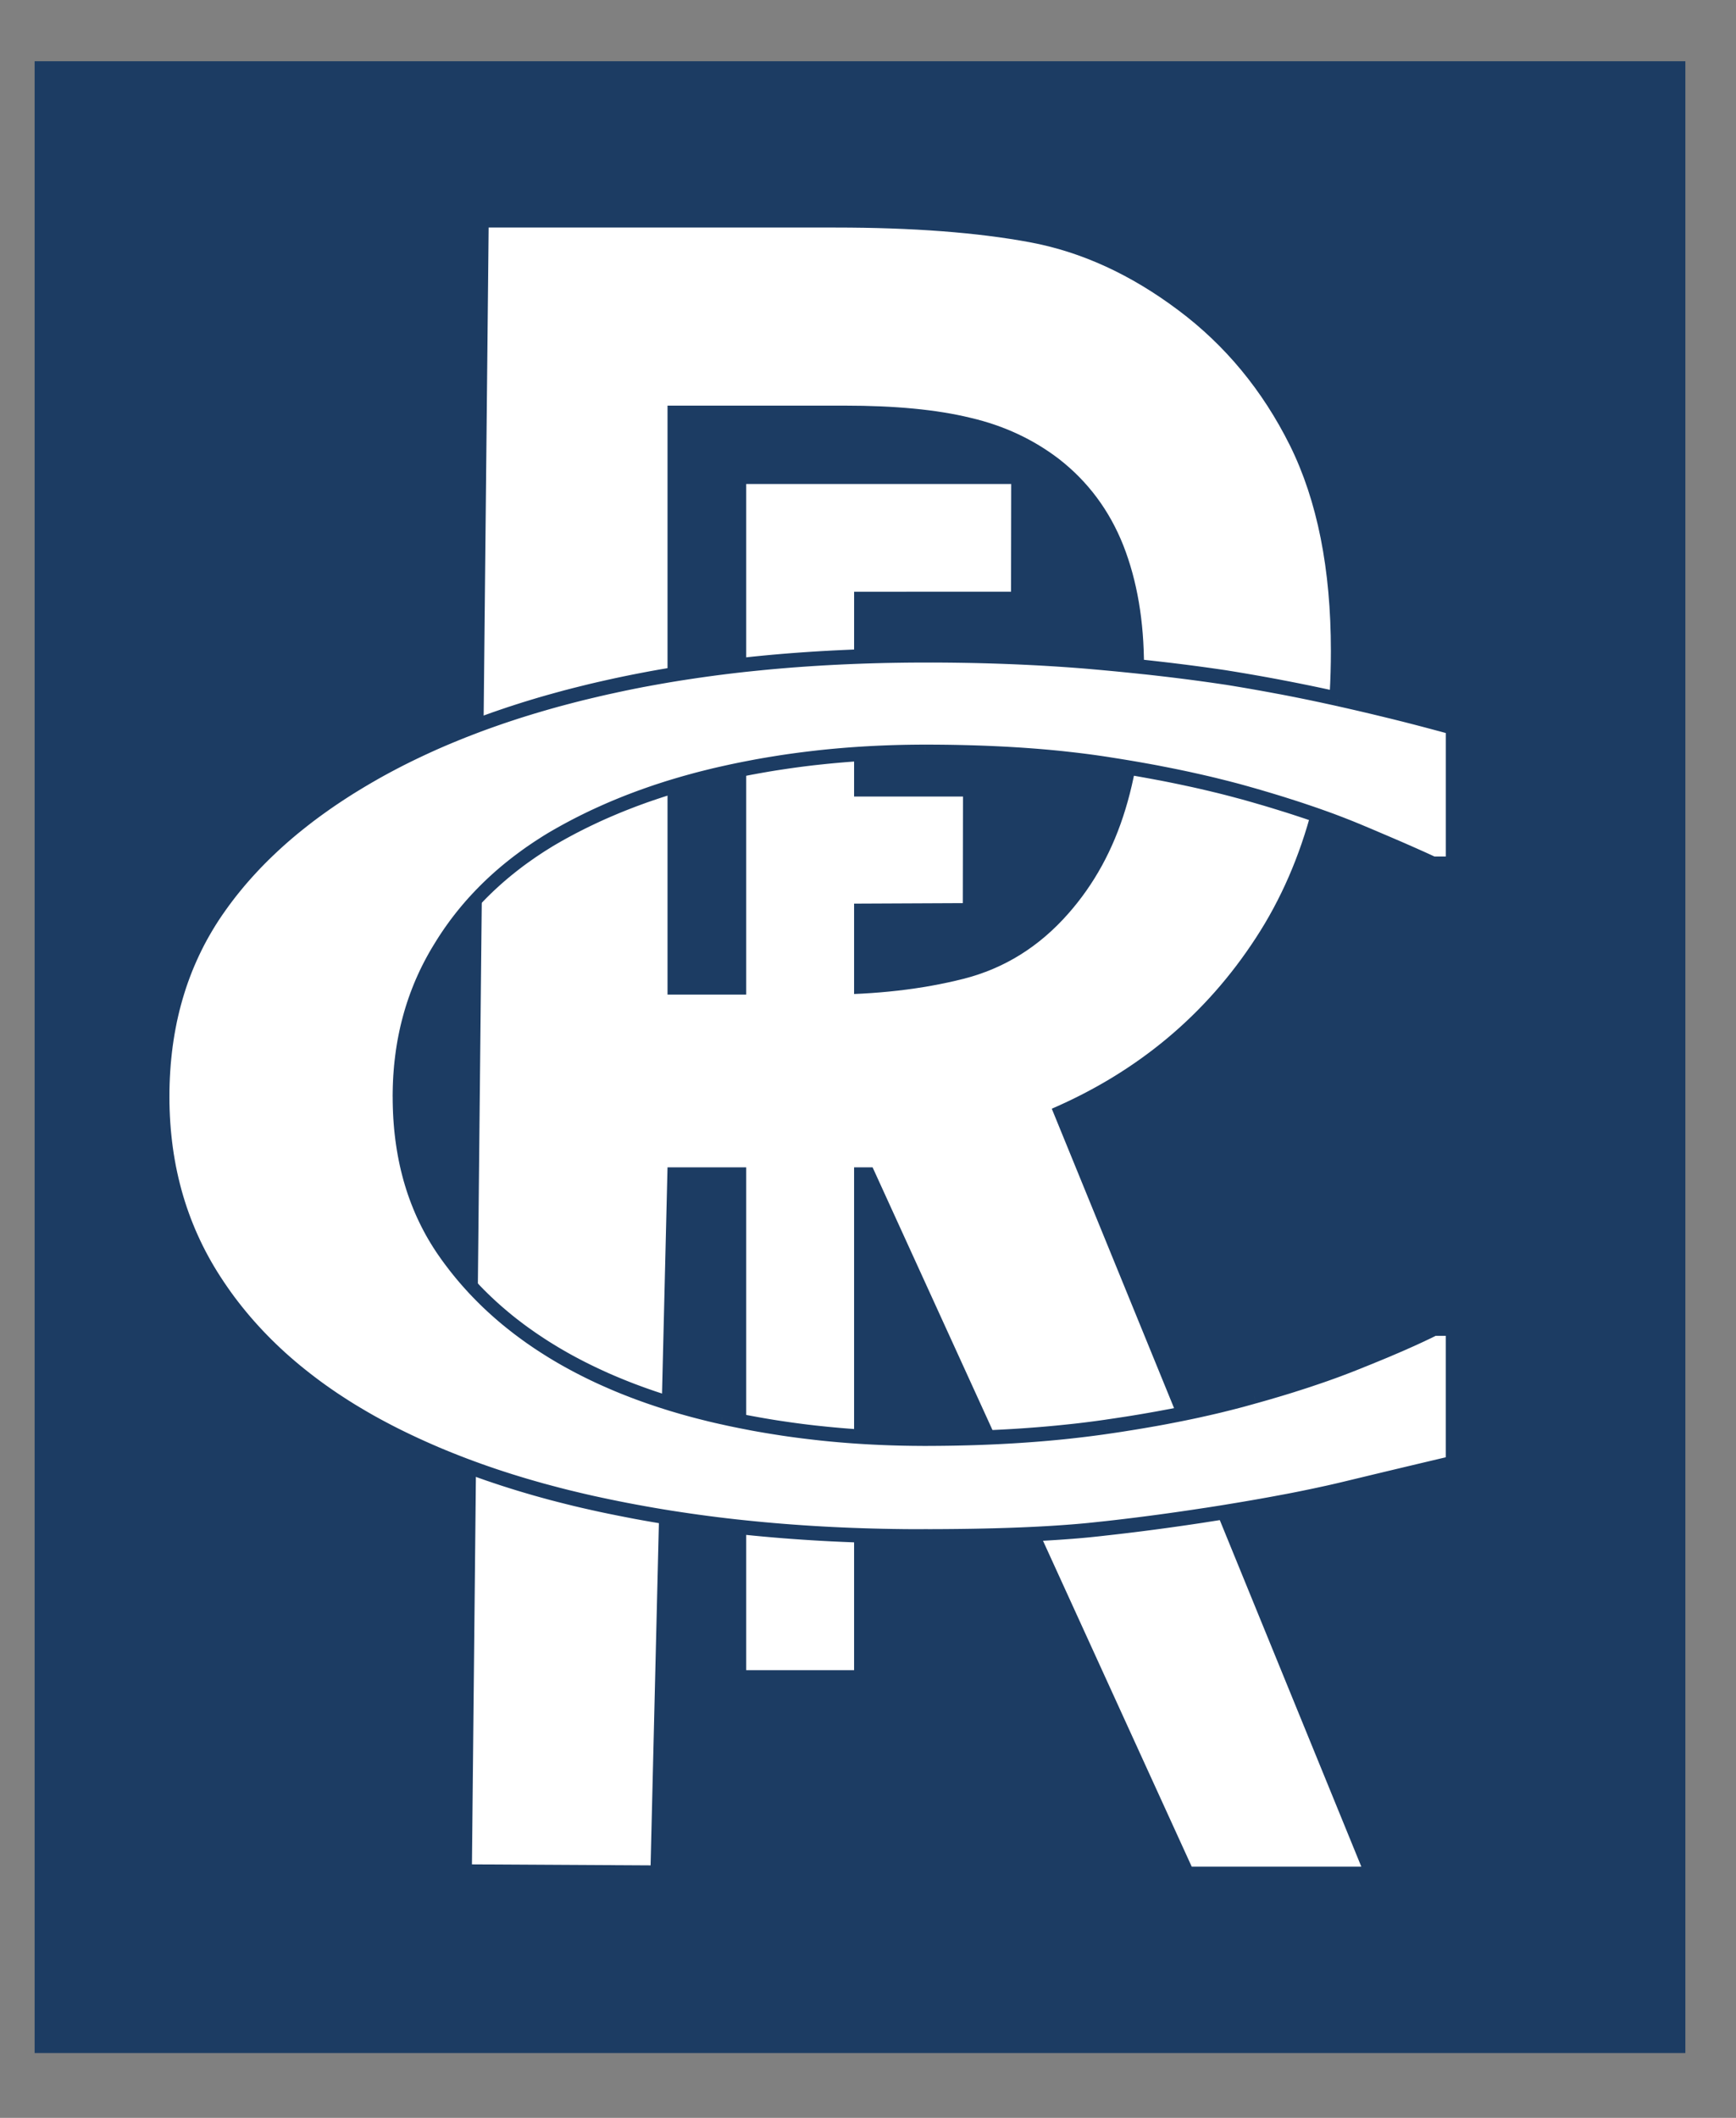 <?xml version="1.0" encoding="UTF-8"?>
<!DOCTYPE svg PUBLIC "-//W3C//DTD SVG 1.1//EN" "http://www.w3.org/Graphics/SVG/1.1/DTD/svg11.dtd">
<!-- Creator: CorelDRAW -->
<svg xmlns="http://www.w3.org/2000/svg" xml:space="preserve" width="410px" height="500px" style="shape-rendering:geometricPrecision; text-rendering:geometricPrecision; image-rendering:optimizeQuality; fill-rule:evenodd; clip-rule:evenodd"
viewBox="0 0 410 500">
 <rect x="0" y="0" width="410" height="500" fill="#808080" stroke="none"/>
 <defs>
  <style type="text/css">
   <![CDATA[
    .fil0 {fill:#1C3C63}
    .fil2 {fill:#1C3C63;fill-rule:nonzero}
    .fil1 {fill:white;fill-rule:nonzero}
   ]]>
  </style>
 </defs>
 <g id="Capa_x0020_1">
  <g id="_195102744">
   <rect id="_40131992" class="fil0" x="8.18" y="14.457" width="389.861" height="470.237"/>
   <g>
    <path id="_40132064" class="fil1" d="M321.514 440.702l-40.058 0 -75.369 -165.103 -48.436 0 -3.996 164.793 -42.194 -0.235 3.945 -386.436 81.941 0c18.209,0 33.506,1.181 45.814,3.461 12.309,2.281 23.963,7.683 35.107,16.042 11.072,8.274 19.885,18.912 26.367,31.913 6.483,13.087 9.687,29.212 9.687,48.547 0,27.017 -5.9,49.644 -17.699,67.712 -11.799,18.151 -27.897,31.577 -48.219,40.357l73.109 178.95zm-51.331 -283.304c0,-10.722 -1.602,-20.263 -4.879,-28.621 -3.279,-8.275 -8.376,-15.113 -15.223,-20.432 -5.973,-4.559 -12.893,-7.852 -20.904,-9.71 -7.939,-1.942 -17.844,-2.87 -29.645,-2.87l-41.881 0 0 139.054 37.147 0c12.091,0 23.016,-1.267 32.704,-3.716 9.686,-2.448 17.917,-7.598 24.764,-15.366 6.118,-6.922 10.633,-15.112 13.547,-24.737 2.914,-9.541 4.37,-20.769 4.37,-33.602z"/>
    <polygon id="_40132472" class="fil1" points="238.783,139.692 201.724,139.705 201.714,188.056 227.436,188.056 227.39,213.216 201.714,213.334 201.714,394.31 176.235,394.311 176.235,114.269 238.822,114.269 "/>
    <g>
     <path id="_40132208" class="fil1" d="M218.171 362.723c-26.188,0 -50.257,-2.2 -72.221,-6.621 -22.052,-4.375 -40.981,-10.952 -56.971,-19.654 -15.979,-8.75 -28.386,-19.605 -37.122,-32.633 -8.815,-13.013 -13.231,-27.977 -13.231,-44.908 0,-16.799 4.226,-31.435 12.78,-43.947 8.545,-12.483 20.948,-23.341 37.306,-32.586 15.978,-9.02 34.906,-15.873 56.783,-20.576 21.948,-4.732 46.401,-7.084 73.505,-7.084 13.5,0 26.085,0.509 37.857,1.478 11.764,1.01 22.602,2.245 32.703,3.764 8.642,1.389 17.457,3.045 26.462,5.062 9.098,2.03 18.011,4.233 26.84,6.682l0 32.216 -4.323 0c-4.681,-2.173 -10.654,-4.75 -18.006,-7.828 -7.351,-3.038 -16.355,-6.076 -26.93,-9.021 -10.188,-2.803 -21.41,-5.067 -33.345,-6.854 -12.043,-1.791 -26.014,-2.712 -41.724,-2.712 -17.088,0 -33.252,1.747 -48.513,5.246 -15.243,3.49 -28.569,8.687 -40.051,15.495 -11.313,6.861 -20.131,15.423 -26.371,25.778 -6.351,10.307 -9.471,21.948 -9.471,34.888 0,13.759 3.307,25.584 9.921,35.523 6.712,9.95 15.712,18.321 27.197,25.178 11.127,6.625 24.265,11.639 39.328,14.992 15.064,3.365 31.062,5.067 47.959,5.067 15.354,0 29.681,-0.922 42.735,-2.802 13.141,-1.885 24.808,-4.278 35.003,-7.18 9.919,-2.765 18.38,-5.613 25.541,-8.561 7.256,-2.904 12.87,-5.387 17.004,-7.45l4.044 0 0 31.788c-8.829,2.074 -17.099,4.061 -24.901,5.94 -7.82,1.887 -17.276,3.728 -28.4,5.528 -11.671,1.889 -22.505,3.307 -32.43,4.328 -10.013,0.972 -22.974,1.466 -38.959,1.466z"/>
     <path id="_40132208" class="fil2" d="M145.732 357.782l0.435 -3.361 0.006 0 2.054 0.407 2.073 0.389 2.079 0.381 2.096 0.37 2.109 0.356 2.115 0.343 2.135 0.324 2.139 0.317 2.16 0.304 2.17 0.292 2.179 0.278 2.195 0.266 2.203 0.252 2.222 0.234 2.232 0.226 2.244 0.214 2.254 0.2 2.27 0.188 2.282 0.174 2.294 0.162 2.302 0.149 2.321 0.136 2.332 0.123 2.343 0.109 2.352 0.097 2.369 0.084 2.381 0.071 2.394 0.059 2.406 0.045 2.419 0.032 2.432 0.02 2.443 -0.001 0 3.416 -2.454 -0.013 -2.441 -0.02 -2.431 -0.032 -2.415 -0.045 -2.406 -0.059 -2.393 -0.071 -2.379 -0.084 -2.373 -0.097 -2.355 -0.109 -2.343 -0.123 -2.33 -0.136 -2.323 -0.149 -2.306 -0.162 -2.294 -0.174 -2.28 -0.188 -2.275 -0.2 -2.256 -0.214 -2.244 -0.226 -2.231 -0.246 -2.224 -0.252 -2.206 -0.266 -2.2 -0.278 -2.182 -0.292 -2.17 -0.304 -2.163 -0.317 -2.145 -0.338 -2.137 -0.343 -2.121 -0.356 -2.108 -0.37 -2.1 -0.381 -2.082 -0.403 -2.078 -0.407 0.006 0zm-57.319 -19.78l1.131 -3.109 -0.006 -0.007 1.496 0.803 1.515 0.797 1.525 0.778 1.55 0.764 1.565 0.754 1.584 0.741 1.6 0.729 1.612 0.715 1.637 0.71 1.654 0.69 1.67 0.678 1.688 0.665 1.707 0.659 1.723 0.639 1.742 0.634 1.76 0.615 1.775 0.608 1.795 0.588 1.813 0.583 1.831 0.563 1.848 0.557 1.871 0.539 1.885 0.533 1.902 0.511 1.919 0.507 1.938 0.494 1.963 0.474 1.974 0.469 1.993 0.455 2.016 0.437 2.029 0.429 2.048 0.417 -0.435 3.361 -2.069 -0.417 -2.05 -0.429 -2.028 -0.449 -2.014 -0.455 -1.997 -0.469 -1.972 -0.488 -1.959 -0.494 -1.943 -0.507 -1.923 -0.526 -1.906 -0.533 -1.883 -0.55 -1.87 -0.557 -1.852 -0.578 -1.834 -0.583 -1.817 -0.602 -1.799 -0.608 -1.781 -0.627 -1.763 -0.634 -1.744 -0.653 -1.728 -0.659 -1.711 -0.679 -1.691 -0.69 -1.675 -0.704 -1.658 -0.71 -1.645 -0.729 -1.622 -0.741 -1.605 -0.755 -1.589 -0.765 -1.571 -0.778 -1.558 -0.793 -1.537 -0.797 -1.518 -0.815 -0.006 -0.007zm-37.622 -33.099l2.131 -2.176 0.006 0.007 0.814 1.188 0.834 1.183 0.856 1.169 0.878 1.149 0.901 1.144 0.92 1.131 0.941 1.119 0.964 1.107 0.985 1.093 1.006 1.089 1.028 1.068 1.049 1.063 1.07 1.043 1.087 1.037 1.113 1.024 1.133 1.006 1.155 0.999 1.176 0.987 1.204 0.974 1.218 0.963 1.241 0.95 1.26 0.944 1.283 0.925 1.303 0.913 1.324 0.906 1.351 0.888 1.365 0.881 1.389 0.868 1.413 0.85 1.43 0.844 1.45 0.833 1.476 0.82 -1.131 3.109 -1.498 -0.834 -1.483 -0.844 -1.461 -0.859 -1.436 -0.876 -1.42 -0.882 -1.398 -0.895 -1.372 -0.914 -1.357 -0.92 -1.336 -0.939 -1.316 -0.951 -1.293 -0.958 -1.272 -0.976 -1.251 -0.989 -1.225 -1.003 -1.209 -1.013 -1.188 -1.025 -1.166 -1.046 -1.146 -1.05 -1.129 -1.065 -1.103 -1.083 -1.082 -1.089 -1.061 -1.108 -1.037 -1.115 -1.018 -1.133 -0.997 -1.147 -0.974 -1.159 -0.953 -1.172 -0.932 -1.185 -0.911 -1.204 -0.889 -1.209 -0.867 -1.221 -0.847 -1.243 0.006 0.007zm-13.557 -45.996l2.783 0 0 0 0.008 1.548 0.039 1.537 0.065 1.525 0.09 1.514 0.111 1.495 0.142 1.491 0.163 1.472 0.189 1.468 0.214 1.449 0.241 1.444 0.26 1.427 0.293 1.415 0.317 1.41 0.339 1.391 0.364 1.388 0.389 1.369 0.416 1.363 0.442 1.354 0.468 1.333 0.488 1.33 0.52 1.319 0.539 1.306 0.57 1.294 0.591 1.285 0.617 1.272 0.643 1.267 0.67 1.25 0.693 1.245 0.719 1.227 0.745 1.222 0.771 1.209 0.793 1.199 -2.131 2.176 -0.835 -1.253 -0.804 -1.264 -0.778 -1.274 -0.752 -1.293 -0.726 -1.299 -0.7 -1.316 -0.676 -1.322 -0.65 -1.338 -0.624 -1.351 -0.592 -1.363 -0.572 -1.372 -0.541 -1.385 -0.521 -1.396 -0.489 -1.414 -0.463 -1.42 -0.437 -1.431 -0.412 -1.449 -0.385 -1.454 -0.36 -1.472 -0.328 -1.476 -0.302 -1.495 -0.283 -1.507 -0.25 -1.511 -0.226 -1.53 -0.198 -1.534 -0.175 -1.552 -0.142 -1.557 -0.123 -1.576 -0.09 -1.58 -0.065 -1.593 -0.039 -1.603 -0.018 -1.615 0 0zm13.106 -45.04l2.131 2.187 0 0 -0.772 1.153 -0.748 1.165 -0.717 1.172 -0.697 1.189 -0.672 1.195 -0.647 1.209 -0.62 1.226 -0.596 1.234 -0.57 1.245 -0.546 1.252 -0.526 1.271 -0.495 1.283 -0.476 1.296 -0.45 1.302 -0.42 1.322 -0.4 1.326 -0.376 1.346 -0.354 1.351 -0.326 1.371 -0.305 1.377 -0.275 1.396 -0.255 1.402 -0.231 1.421 -0.206 1.429 -0.181 1.446 -0.156 1.459 -0.137 1.466 -0.105 1.485 -0.087 1.498 -0.061 1.509 -0.038 1.517 -0.007 1.541 -2.783 0 0.017 -1.596 0.038 -1.594 0.061 -1.578 0.087 -1.564 0.117 -1.551 0.137 -1.546 0.168 -1.525 0.19 -1.514 0.217 -1.507 0.241 -1.489 0.267 -1.482 0.296 -1.462 0.317 -1.457 0.347 -1.437 0.366 -1.431 0.397 -1.413 0.422 -1.407 0.454 -1.388 0.471 -1.382 0.497 -1.362 0.528 -1.351 0.547 -1.337 0.579 -1.332 0.604 -1.311 0.63 -1.3 0.653 -1.28 0.678 -1.276 0.705 -1.261 0.73 -1.244 0.759 -1.238 0.781 -1.219 0.806 -1.205 0 0zm37.795 -33.039l1.153 3.095 0.005 0 -1.511 0.866 -1.488 0.874 -1.459 0.882 -1.442 0.887 -1.413 0.902 -1.396 0.913 -1.367 0.914 -1.35 0.932 -1.32 0.939 -1.304 0.944 -1.274 0.953 -1.253 0.969 -1.228 0.972 -1.212 0.98 -1.183 0.991 -1.16 1 -1.136 1.009 -1.115 1.019 -1.091 1.03 -1.069 1.031 -1.046 1.048 -1.023 1.05 -1 1.067 -0.977 1.069 -0.956 1.08 -0.932 1.089 -0.909 1.104 -0.887 1.101 -0.863 1.117 -0.842 1.126 -0.819 1.136 -0.796 1.139 -2.131 -2.187 0.829 -1.193 0.852 -1.176 0.873 -1.166 0.896 -1.157 0.92 -1.153 0.943 -1.133 0.965 -1.127 0.986 -1.12 1.01 -1.109 1.033 -1.095 1.056 -1.09 1.08 -1.074 1.1 -1.071 1.124 -1.056 1.148 -1.045 1.169 -1.037 1.193 -1.026 1.217 -1.017 1.233 -1.009 1.261 -0.998 1.284 -0.983 1.307 -0.979 1.325 -0.97 1.354 -0.953 1.371 -0.944 1.4 -0.943 1.417 -0.925 1.446 -0.917 1.463 -0.913 1.492 -0.896 1.509 -0.888 1.534 -0.878 0.005 0zm57.121 -20.709l0.477 3.361 0 0 -2.036 0.442 -2.015 0.459 -1.995 0.472 -1.987 0.478 -1.962 0.497 -1.944 0.51 -1.935 0.516 -1.91 0.535 -1.893 0.548 -1.876 0.555 -1.865 0.573 -1.84 0.579 -1.825 0.599 -1.807 0.605 -1.789 0.624 -1.773 0.631 -1.754 0.643 -1.737 0.661 -1.721 0.667 -1.703 0.687 -1.687 0.693 -1.668 0.705 -1.651 0.718 -1.635 0.738 -1.611 0.744 -1.599 0.757 -1.583 0.769 -1.565 0.782 -1.541 0.794 -1.531 0.809 -1.512 0.819 -1.496 0.833 -1.153 -3.095 1.518 -0.847 1.535 -0.833 1.552 -0.821 1.574 -0.808 1.586 -0.796 1.604 -0.781 1.62 -0.771 1.644 -0.756 1.656 -0.738 1.672 -0.732 1.691 -0.719 1.708 -0.705 1.724 -0.687 1.742 -0.681 1.759 -0.661 1.778 -0.657 1.794 -0.643 1.811 -0.624 1.828 -0.619 1.846 -0.599 1.864 -0.593 1.874 -0.573 1.897 -0.567 1.917 -0.548 1.931 -0.535 1.944 -0.53 1.968 -0.51 1.983 -0.497 1.996 -0.493 2.019 -0.472 2.036 -0.459 2.048 -0.454 0 0zm73.744 -7.111l0 3.416 0 0 -2.528 0 -2.512 0.02 -2.497 0.035 -2.483 0.047 -2.465 0.063 -2.445 0.076 -2.435 0.09 -2.42 0.104 -2.404 0.117 -2.385 0.131 -2.373 0.145 -2.36 0.159 -2.343 0.172 -2.323 0.187 -2.313 0.2 -2.293 0.215 -2.282 0.228 -2.269 0.236 -2.248 0.255 -2.237 0.27 -2.218 0.283 -2.207 0.298 -2.187 0.311 -2.177 0.326 -2.158 0.332 -2.15 0.353 -2.126 0.367 -2.12 0.38 -2.099 0.387 -2.082 0.409 -2.075 0.423 -2.054 0.437 -0.477 -3.361 2.075 -0.437 2.085 -0.423 2.106 -0.409 2.12 -0.402 2.13 -0.38 2.15 -0.367 2.159 -0.353 2.179 -0.346 2.189 -0.326 2.209 -0.311 2.219 -0.298 2.239 -0.283 2.249 -0.27 2.269 -0.255 2.278 -0.248 2.294 -0.228 2.314 -0.215 2.324 -0.2 2.345 -0.187 2.355 -0.172 2.369 -0.159 2.385 -0.145 2.406 -0.131 2.415 -0.117 2.43 -0.104 2.447 -0.09 2.466 -0.076 2.477 -0.063 2.492 -0.047 2.509 -0.035 2.522 -0.02 2.539 -0.014 0 0zm37.949 1.485l-0.184 3.402 0 0 -1.101 -0.09 -1.106 -0.086 -1.115 -0.084 -1.115 -0.081 -1.126 -0.079 -1.126 -0.076 -1.135 -0.073 -1.134 -0.07 -1.144 -0.069 -1.144 -0.065 -1.149 -0.061 -1.16 -0.059 -1.159 -0.057 -1.169 -0.053 -1.17 -0.051 -1.179 -0.048 -1.179 -0.045 -1.191 -0.043 -1.191 -0.039 -1.2 -0.037 -1.199 -0.034 -1.211 -0.031 -1.209 -0.028 -1.22 -0.025 -1.221 -0.022 -1.226 -0.019 -1.237 -0.017 -1.237 -0.013 -1.247 -0.011 -1.252 -0.007 -1.252 -0.005 -1.263 0.006 0 -3.416 1.263 0.008 1.264 0.005 1.252 0.007 1.247 0.011 1.246 0.013 1.237 0.017 1.238 0.019 1.231 0.022 1.22 0.025 1.221 0.028 1.211 0.031 1.211 0.034 1.2 0.037 1.2 0.039 1.191 0.043 1.191 0.045 1.179 0.048 1.18 0.051 1.169 0.053 1.17 0.057 1.16 0.059 1.161 0.061 1.154 0.065 1.144 0.069 1.146 0.07 1.135 0.073 1.135 0.076 1.126 0.079 1.127 0.081 1.115 0.084 1.117 0.086 1.11 0.09 0 0zm32.79 3.777l-0.359 3.376 0.011 0.007 -0.944 -0.142 -0.953 -0.139 -0.952 -0.138 -0.963 -0.137 -0.961 -0.135 -0.971 -0.133 -0.971 -0.132 -0.979 -0.13 -0.98 -0.129 -0.99 -0.128 -0.989 -0.125 -0.999 -0.124 -1.003 -0.123 -1.003 -0.12 -1.013 -0.119 -1.013 -0.118 -1.023 -0.117 -1.028 -0.115 -1.028 -0.113 -1.037 -0.106 -1.038 -0.111 -1.048 -0.109 -1.054 -0.107 -1.051 -0.106 -1.064 -0.105 -1.062 -0.104 -1.074 -0.102 -1.078 -0.1 -1.08 -0.099 -1.09 -0.098 -1.095 -0.097 -1.094 -0.096 0.184 -3.402 1.106 0.096 1.095 0.097 1.09 0.098 1.089 0.099 1.078 0.1 1.074 0.102 1.074 0.104 1.064 0.105 1.063 0.106 1.054 0.107 1.048 0.109 1.048 0.111 1.037 0.118 1.039 0.113 1.028 0.115 1.023 0.117 1.023 0.118 1.013 0.119 1.015 0.12 1.003 0.123 0.999 0.124 1 0.125 0.99 0.128 0.99 0.129 0.979 0.13 0.983 0.132 0.971 0.133 0.971 0.135 0.963 0.137 0.964 0.138 0.953 0.139 0.956 0.142 0.011 0.007zm26.526 5.075l-0.489 3.35 0 0 -0.843 -0.188 -0.843 -0.181 -0.835 -0.183 -0.84 -0.182 -0.835 -0.181 -0.839 -0.177 -0.83 -0.176 -0.836 -0.174 -0.835 -0.171 -0.829 -0.17 -0.833 -0.168 -0.826 -0.167 -0.83 -0.163 -0.829 -0.163 -0.823 -0.159 -0.827 -0.159 -0.822 -0.149 -0.824 -0.155 -0.819 -0.152 -0.823 -0.151 -0.822 -0.15 -0.816 -0.148 -0.82 -0.145 -0.82 -0.144 -0.811 -0.143 -0.817 -0.141 -0.815 -0.139 -0.809 -0.137 -0.814 -0.136 -0.808 -0.135 -0.813 -0.132 -0.81 -0.131 0.359 -3.376 0.81 0.131 0.813 0.132 0.817 0.135 0.814 0.136 0.821 0.137 0.815 0.139 0.817 0.141 0.823 0.143 0.82 0.144 0.82 0.145 0.826 0.148 0.822 0.15 0.823 0.151 0.83 0.152 0.824 0.155 0.831 0.163 0.827 0.159 0.835 0.159 0.829 0.163 0.83 0.163 0.837 0.167 0.833 0.168 0.839 0.17 0.835 0.171 0.836 0.174 0.842 0.176 0.839 0.177 0.844 0.181 0.84 0.182 0.847 0.183 0.843 0.193 0.843 0.188 0 0zm27.982 8.356l-2.773 0 1.082 1.661 -0.828 -0.229 -0.822 -0.227 -0.829 -0.227 -0.826 -0.217 -0.829 -0.223 -0.831 -0.222 -0.826 -0.22 -0.831 -0.22 -0.833 -0.217 -0.827 -0.216 -0.834 -0.216 -0.835 -0.214 -0.83 -0.213 -0.836 -0.211 -0.836 -0.209 -0.831 -0.209 -0.839 -0.208 -0.84 -0.2 -0.835 -0.206 -0.841 -0.203 -0.841 -0.203 -0.837 -0.202 -0.843 -0.201 -0.844 -0.198 -0.84 -0.198 -0.846 -0.197 -0.847 -0.196 -0.849 -0.195 -0.844 -0.195 -0.85 -0.193 -0.85 -0.191 -0.847 -0.191 0.489 -3.35 0.859 0.191 0.85 0.191 0.85 0.193 0.854 0.195 0.849 0.195 0.847 0.196 0.846 0.197 0.852 0.198 0.844 0.198 0.843 0.201 0.849 0.202 0.841 0.203 0.841 0.203 0.844 0.206 0.84 0.214 0.839 0.208 0.843 0.209 0.836 0.209 0.836 0.211 0.84 0.213 0.835 0.214 0.834 0.216 0.839 0.216 0.833 0.217 0.831 0.22 0.837 0.22 0.831 0.222 0.829 0.223 0.835 0.231 0.829 0.227 0.834 0.227 0.828 0.229 1.082 1.661zm-1.082 -1.661l1.081 0.3 0.001 1.361 -1.082 -1.661zm-0.305 35.584l-1.387 -1.708 0 -32.216 2.773 0 0 32.216 -1.387 1.708zm1.387 -1.708l0 1.708 -1.387 0 1.387 -1.708zm-6.198 1.594l0.489 -3.302 4.323 0 0 3.416 -4.323 0 -0.489 -0.113zm0.489 0.113l-0.244 0 -0.244 -0.113 0.489 0.113zm-18.447 -7.922l0.881 -3.229 0.005 0 0.685 0.287 0.678 0.285 0.674 0.281 0.661 0.279 0.653 0.275 0.645 0.273 0.637 0.276 0.63 0.267 0.621 0.265 0.619 0.261 0.605 0.259 0.598 0.256 0.589 0.254 0.582 0.25 0.579 0.248 0.566 0.244 0.557 0.243 0.55 0.24 0.542 0.237 0.541 0.234 0.527 0.24 0.524 0.229 0.511 0.228 0.503 0.224 0.496 0.222 0.495 0.219 0.481 0.217 0.472 0.215 0.471 0.217 0.458 0.21 0.455 0.207 0.443 0.206 -0.978 3.189 -0.443 -0.206 -0.445 -0.207 -0.458 -0.21 -0.459 -0.206 -0.472 -0.215 -0.481 -0.217 -0.483 -0.219 -0.496 -0.222 -0.503 -0.224 -0.511 -0.228 -0.515 -0.229 -0.527 -0.226 -0.529 -0.234 -0.542 -0.237 -0.55 -0.24 -0.557 -0.243 -0.566 -0.244 -0.569 -0.248 -0.582 -0.25 -0.589 -0.254 -0.598 -0.256 -0.605 -0.259 -0.607 -0.261 -0.621 -0.265 -0.63 -0.267 -0.637 -0.262 -0.645 -0.273 -0.653 -0.275 -0.661 -0.279 -0.663 -0.281 -0.678 -0.285 -0.685 -0.287 0.005 0zm-26.789 -8.975l0.598 -3.321 0.006 0 0.992 0.276 0.977 0.278 0.974 0.276 0.965 0.279 0.95 0.283 0.946 0.28 0.937 0.279 0.922 0.28 0.918 0.28 0.908 0.281 0.894 0.287 0.891 0.282 0.88 0.281 0.872 0.282 0.856 0.282 0.852 0.289 0.843 0.282 0.834 0.283 0.819 0.283 0.814 0.283 0.806 0.289 0.795 0.283 0.787 0.285 0.777 0.283 0.765 0.292 0.752 0.285 0.748 0.285 0.738 0.292 0.729 0.285 0.719 0.285 0.707 0.291 0.7 0.285 -0.881 3.229 -0.689 -0.285 -0.698 -0.279 -0.707 -0.285 -0.717 -0.285 -0.729 -0.278 -0.736 -0.285 -0.752 -0.285 -0.756 -0.278 -0.765 -0.283 -0.775 -0.285 -0.785 -0.283 -0.794 -0.278 -0.804 -0.283 -0.819 -0.283 -0.822 -0.283 -0.831 -0.282 -0.842 -0.275 -0.856 -0.282 -0.86 -0.282 -0.87 -0.281 -0.879 -0.282 -0.894 -0.273 -0.896 -0.281 -0.908 -0.28 -0.922 -0.28 -0.925 -0.279 -0.937 -0.28 -0.95 -0.272 -0.953 -0.279 -0.963 -0.276 -0.977 -0.278 -0.983 -0.276 0.006 0zm-33.209 -6.82l0.326 -3.39 0 0 1.123 0.169 1.117 0.178 1.108 0.175 1.11 0.177 1.103 0.181 1.096 0.183 1.096 0.185 1.091 0.189 1.082 0.193 1.081 0.194 1.078 0.198 1.071 0.2 1.062 0.21 1.063 0.207 1.058 0.209 1.052 0.213 1.042 0.215 1.043 0.219 1.036 0.221 1.032 0.23 1.026 0.227 1.016 0.23 1.015 0.234 1.011 0.236 1.004 0.24 0.998 0.249 0.994 0.246 0.986 0.248 0.982 0.253 0.976 0.254 0.97 0.259 0.958 0.268 -0.598 3.321 -0.958 -0.254 -0.96 -0.259 -0.964 -0.254 -0.97 -0.253 -0.977 -0.248 -0.983 -0.246 -0.989 -0.235 -0.992 -0.24 -0.999 -0.236 -1.005 -0.234 -1.016 -0.23 -1.015 -0.227 -1.02 -0.219 -1.026 -0.221 -1.031 -0.219 -1.042 -0.215 -1.043 -0.213 -1.046 -0.209 -1.051 -0.207 -1.062 -0.196 -1.062 -0.2 -1.067 -0.198 -1.071 -0.194 -1.082 -0.193 -1.08 -0.189 -1.084 -0.185 -1.096 -0.183 -1.094 -0.181 -1.098 -0.177 -1.108 -0.175 -1.108 -0.164 -1.111 -0.169 0 0zm-41.561 -2.699l0 -3.416 0 0 1.468 0.009 1.463 0.008 1.452 0.014 1.443 0.018 1.426 0.025 1.422 0.03 1.411 0.035 1.401 0.04 1.39 0.045 1.381 0.051 1.368 0.057 1.354 0.061 1.349 0.066 1.338 0.072 1.326 0.078 1.316 0.081 1.305 0.089 1.296 0.093 1.284 0.098 1.272 0.103 1.263 0.109 1.251 0.115 1.24 0.119 1.23 0.124 1.218 0.135 1.208 0.135 1.195 0.139 1.191 0.145 1.173 0.15 1.163 0.155 1.15 0.161 1.141 0.165 -0.326 3.39 -1.129 -0.165 -1.141 -0.161 -1.152 -0.155 -1.163 -0.15 -1.167 -0.145 -1.186 -0.139 -1.196 -0.135 -1.208 -0.123 -1.218 -0.124 -1.228 -0.119 -1.241 -0.115 -1.251 -0.109 -1.263 -0.103 -1.272 -0.098 -1.284 -0.093 -1.296 -0.089 -1.304 -0.081 -1.317 -0.078 -1.326 -0.072 -1.337 -0.066 -1.354 -0.061 -1.358 -0.057 -1.369 -0.051 -1.381 -0.045 -1.389 -0.04 -1.4 -0.035 -1.413 -0.03 -1.426 -0.025 -1.431 -0.018 -1.442 -0.014 -1.452 -0.008 -1.468 0.005 0 0zm-48.262 5.213l-0.501 -3.35 -0.005 0 1.444 -0.322 1.449 -0.319 1.449 -0.302 1.46 -0.293 1.461 -0.281 1.47 -0.279 1.469 -0.261 1.482 -0.252 1.487 -0.241 1.486 -0.237 1.498 -0.221 1.496 -0.21 1.508 -0.2 1.508 -0.189 1.519 -0.18 1.519 -0.175 1.53 -0.159 1.53 -0.148 1.534 -0.138 1.545 -0.129 1.546 -0.118 1.556 -0.107 1.557 -0.097 1.567 -0.087 1.567 -0.077 1.571 -0.066 1.583 -0.057 1.584 -0.046 1.59 -0.035 1.598 -0.026 1.599 -0.015 1.605 -0.012 0 3.416 -1.593 -0.002 -1.59 0.015 -1.577 0.026 -1.578 0.035 -1.572 0.046 -1.561 0.057 -1.561 0.066 -1.556 0.077 -1.546 0.087 -1.545 0.097 -1.534 0.107 -1.534 0.118 -1.524 0.129 -1.525 0.138 -1.518 0.148 -1.508 0.159 -1.507 0.163 -1.498 0.18 -1.496 0.189 -1.487 0.2 -1.487 0.21 -1.474 0.221 -1.476 0.223 -1.466 0.241 -1.459 0.252 -1.46 0.261 -1.449 0.265 -1.449 0.281 -1.439 0.293 -1.437 0.302 -1.428 0.307 -1.423 0.322 -0.005 0zm-39.688 15.347l-1.228 -3.054 0.011 -0.007 1.093 -0.64 1.109 -0.631 1.114 -0.621 1.127 -0.612 1.136 -0.602 1.147 -0.593 1.163 -0.583 1.168 -0.573 1.18 -0.565 1.189 -0.548 1.202 -0.543 1.213 -0.536 1.222 -0.526 1.234 -0.509 1.245 -0.506 1.258 -0.497 1.267 -0.48 1.278 -0.478 1.29 -0.461 1.299 -0.456 1.313 -0.449 1.322 -0.431 1.335 -0.429 1.344 -0.411 1.356 -0.402 1.368 -0.398 1.378 -0.381 1.383 -0.379 1.402 -0.363 1.411 -0.352 1.423 -0.35 1.434 -0.332 0.501 3.35 -1.413 0.332 -1.402 0.335 -1.39 0.352 -1.378 0.363 -1.374 0.365 -1.357 0.381 -1.344 0.386 -1.335 0.402 -1.323 0.411 -1.313 0.415 -1.3 0.431 -1.29 0.435 -1.278 0.444 -1.269 0.461 -1.257 0.464 -1.246 0.48 -1.234 0.483 -1.224 0.494 -1.213 0.509 -1.201 0.511 -1.192 0.522 -1.179 0.531 -1.168 0.548 -1.159 0.55 -1.147 0.561 -1.13 0.569 -1.126 0.579 -1.115 0.591 -1.103 0.598 -1.093 0.607 -1.076 0.619 -1.071 0.626 0.011 -0.007zm-25.876 25.278l-2.218 -2.055 -0.005 0.014 0.604 -0.985 0.624 -0.983 0.638 -0.965 0.654 -0.961 0.67 -0.943 0.678 -0.933 0.7 -0.922 0.713 -0.913 0.73 -0.902 0.743 -0.892 0.759 -0.881 0.775 -0.872 0.789 -0.853 0.804 -0.852 0.817 -0.834 0.834 -0.83 0.848 -0.813 0.865 -0.809 0.878 -0.793 0.892 -0.782 0.908 -0.774 0.924 -0.762 0.937 -0.751 0.953 -0.743 0.966 -0.724 0.982 -0.723 0.991 -0.711 1.01 -0.694 1.026 -0.692 1.041 -0.674 1.049 -0.672 1.07 -0.654 1.228 3.054 -1.037 0.643 -1.028 0.644 -1.007 0.663 -0.993 0.664 -0.979 0.683 -0.967 0.685 -0.951 0.694 -0.933 0.712 -0.92 0.715 -0.904 0.725 -0.891 0.736 -0.875 0.745 -0.861 0.756 -0.844 0.767 -0.831 0.769 -0.815 0.787 -0.801 0.79 -0.787 0.806 -0.771 0.811 -0.756 0.827 -0.742 0.831 -0.726 0.841 -0.712 0.852 -0.697 0.862 -0.68 0.873 -0.667 0.882 -0.657 0.893 -0.637 0.905 -0.621 0.907 -0.607 0.925 -0.591 0.928 -0.582 0.945 -0.005 0.014zm-9.194 33.86l-2.773 0 -0.005 0 0.014 -1.237 0.027 -1.234 0.046 -1.227 0.064 -1.22 0.089 -1.213 0.1 -1.204 0.125 -1.196 0.143 -1.189 0.156 -1.182 0.181 -1.173 0.197 -1.167 0.223 -1.165 0.235 -1.15 0.255 -1.143 0.278 -1.136 0.296 -1.128 0.311 -1.12 0.333 -1.111 0.353 -1.106 0.372 -1.096 0.39 -1.089 0.413 -1.082 0.428 -1.074 0.446 -1.059 0.47 -1.057 0.483 -1.051 0.508 -1.036 0.528 -1.035 0.544 -1.02 0.56 -1.012 0.582 -1.005 0.602 -0.997 2.218 2.055 -0.569 0.943 -0.552 0.953 -0.536 0.958 -0.514 0.966 -0.495 0.969 -0.475 0.984 -0.462 0.983 -0.437 0.991 -0.425 1.007 -0.406 1.005 -0.38 1.016 -0.369 1.023 -0.348 1.03 -0.332 1.037 -0.312 1.045 -0.299 1.054 -0.275 1.062 -0.256 1.068 -0.243 1.077 -0.226 1.084 -0.2 1.084 -0.188 1.101 -0.169 1.107 -0.156 1.114 -0.133 1.123 -0.113 1.13 -0.1 1.137 -0.077 1.144 -0.064 1.154 -0.046 1.161 -0.027 1.168 -0.005 1.182 -0.005 0zm9.606 34.435l-2.143 2.176 -0.005 -0.014 -0.627 -0.964 -0.607 -0.976 -0.593 -0.992 -0.569 -0.998 -0.549 -1.015 -0.53 -1.025 -0.509 -1.037 -0.491 -1.042 -0.472 -1.067 -0.446 -1.07 -0.432 -1.082 -0.409 -1.094 -0.394 -1.103 -0.369 -1.122 -0.35 -1.126 -0.332 -1.137 -0.305 -1.156 -0.293 -1.159 -0.273 -1.179 -0.247 -1.181 -0.228 -1.195 -0.21 -1.211 -0.189 -1.217 -0.17 -1.227 -0.15 -1.245 -0.132 -1.25 -0.106 -1.26 -0.093 -1.273 -0.067 -1.284 -0.048 -1.294 -0.03 -1.306 -0.009 -1.311 2.773 0 0.009 1.257 0.03 1.24 0.048 1.228 0.067 1.218 0.081 1.205 0.106 1.194 0.12 1.183 0.141 1.165 0.158 1.161 0.18 1.15 0.198 1.13 0.216 1.127 0.237 1.115 0.252 1.098 0.269 1.093 0.295 1.076 0.308 1.071 0.328 1.059 0.347 1.042 0.361 1.037 0.387 1.025 0.399 1.016 0.425 1.004 0.439 0.986 0.458 0.987 0.478 0.971 0.497 0.959 0.516 0.948 0.536 0.944 0.55 0.926 0.574 0.921 0.594 0.912 -0.005 -0.014zm26.73 24.731l-1.207 3.069 0 0 -1.085 -0.654 -1.067 -0.669 -1.057 -0.673 -1.041 -0.679 -1.024 -0.697 -1.012 -0.698 -0.994 -0.713 -0.984 -0.724 -0.971 -0.725 -0.951 -0.742 -0.943 -0.749 -0.928 -0.754 -0.914 -0.768 -0.894 -0.776 -0.886 -0.787 -0.872 -0.795 -0.857 -0.804 -0.839 -0.813 -0.83 -0.829 -0.815 -0.833 -0.802 -0.84 -0.783 -0.856 -0.775 -0.859 -0.761 -0.875 -0.742 -0.876 -0.733 -0.893 -0.72 -0.902 -0.7 -0.912 -0.692 -0.914 -0.68 -0.93 -0.66 -0.938 -0.652 -0.948 2.143 -2.176 0.619 0.908 0.639 0.9 0.647 0.889 0.659 0.886 0.679 0.872 0.687 0.862 0.7 0.853 0.72 0.85 0.728 0.835 0.742 0.833 0.762 0.816 0.769 0.814 0.784 0.804 0.797 0.789 0.817 0.787 0.824 0.778 0.839 0.769 0.853 0.758 0.873 0.75 0.881 0.742 0.895 0.739 0.909 0.723 0.93 0.713 0.938 0.713 0.953 0.696 0.971 0.687 0.982 0.686 1 0.669 1.01 0.667 1.024 0.659 1.045 0.643 1.052 0.64 0 0zm38.969 14.851l-0.489 3.35 0 0 -1.417 -0.319 -1.407 -0.33 -1.389 -0.346 -1.383 -0.347 -1.374 -0.359 -1.361 -0.374 -1.349 -0.377 -1.338 -0.393 -1.326 -0.397 -1.31 -0.413 -1.304 -0.416 -1.291 -0.433 -1.283 -0.435 -1.269 -0.451 -1.258 -0.455 -1.246 -0.471 -1.24 -0.481 -1.224 -0.483 -1.211 -0.498 -1.201 -0.51 -1.188 -0.519 -1.176 -0.521 -1.172 -0.537 -1.153 -0.548 -1.142 -0.555 -1.13 -0.567 -1.124 -0.576 -1.106 -0.585 -1.097 -0.594 -1.088 -0.605 -1.072 -0.613 -1.059 -0.624 1.207 -3.069 1.038 0.609 1.049 0.601 1.057 0.591 1.074 0.58 1.084 0.573 1.091 0.562 1.109 0.553 1.121 0.543 1.131 0.534 1.139 0.526 1.155 0.521 1.167 0.504 1.178 0.496 1.189 0.487 1.202 0.483 1.207 0.467 1.225 0.457 1.237 0.455 1.247 0.439 1.259 0.435 1.27 0.419 1.283 0.416 1.298 0.399 1.305 0.397 1.317 0.381 1.328 0.377 1.339 0.36 1.35 0.359 1.362 0.347 1.38 0.332 1.383 0.33 1.396 0.319 0 0zm47.714 5.034l0 3.416 0 0 -1.587 -0.012 -1.58 -0.015 -1.577 -0.025 -1.577 -0.034 -1.566 -0.045 -1.566 -0.056 -1.554 -0.065 -1.55 -0.074 -1.55 -0.084 -1.54 -0.094 -1.533 -0.104 -1.535 -0.115 -1.522 -0.124 -1.522 -0.135 -1.513 -0.143 -1.513 -0.155 -1.501 -0.169 -1.496 -0.174 -1.496 -0.183 -1.486 -0.194 -1.485 -0.202 -1.475 -0.214 -1.475 -0.229 -1.465 -0.233 -1.463 -0.242 -1.454 -0.252 -1.453 -0.262 -1.441 -0.279 -1.443 -0.281 -1.43 -0.291 -1.431 -0.301 -1.421 -0.317 0.489 -3.35 1.409 0.305 1.41 0.301 1.421 0.291 1.42 0.281 1.431 0.265 1.431 0.262 1.442 0.252 1.442 0.242 1.453 0.233 1.454 0.215 1.463 0.214 1.463 0.202 1.476 0.194 1.473 0.183 1.487 0.174 1.489 0.157 1.492 0.155 1.501 0.143 1.501 0.135 1.513 0.124 1.512 0.115 1.524 0.104 1.528 0.094 1.528 0.084 1.538 0.074 1.545 0.065 1.545 0.056 1.554 0.045 1.556 0.034 1.565 0.025 1.571 0.015 1.576 -0.002 0 0zm42.578 -2.789l0.314 3.39 0 0 -1.232 0.174 -1.241 0.168 -1.247 0.162 -1.256 0.157 -1.263 0.151 -1.269 0.145 -1.277 0.145 -1.284 0.135 -1.291 0.129 -1.299 0.123 -1.304 0.118 -1.312 0.112 -1.318 0.106 -1.326 0.1 -1.333 0.096 -1.338 0.091 -1.348 0.084 -1.351 0.079 -1.361 0.073 -1.361 0.069 -1.374 0.063 -1.378 0.057 -1.385 0.052 -1.391 0.046 -1.4 0.041 -1.406 0.034 -1.406 0.031 -1.416 0.024 -1.424 0.019 -1.429 0.014 -1.436 0.008 -1.436 0.009 0 -3.416 1.436 0.005 1.424 -0.008 1.42 -0.014 1.413 -0.019 1.407 -0.024 1.406 -0.031 1.394 -0.034 1.388 -0.041 1.382 -0.046 1.374 -0.052 1.369 -0.057 1.362 -0.063 1.361 -0.069 1.349 -0.073 1.342 -0.079 1.336 -0.084 1.329 -0.091 1.322 -0.096 1.315 -0.1 1.309 -0.106 1.3 -0.112 1.294 -0.118 1.287 -0.123 1.279 -0.129 1.274 -0.135 1.265 -0.133 1.259 -0.145 1.251 -0.151 1.244 -0.157 1.238 -0.162 1.23 -0.168 1.222 -0.174 0 0zm34.856 -7.146l0.609 3.321 0.005 0 -0.965 0.27 -0.974 0.268 -0.983 0.272 -0.991 0.261 -1.002 0.259 -1.007 0.256 -1.018 0.253 -1.025 0.256 -1.035 0.247 -1.044 0.243 -1.051 0.241 -1.061 0.237 -1.069 0.241 -1.077 0.231 -1.081 0.229 -1.096 0.226 -1.103 0.223 -1.113 0.22 -1.121 0.217 -1.129 0.221 -1.133 0.211 -1.147 0.208 -1.155 0.204 -1.163 0.202 -1.174 0.2 -1.175 0.196 -1.189 0.193 -1.199 0.19 -1.207 0.195 -1.209 0.184 -1.226 0.181 -1.233 0.178 -0.314 -3.39 1.221 -0.178 1.214 -0.181 1.209 -0.184 1.198 -0.181 1.187 -0.19 1.18 -0.193 1.175 -0.196 1.162 -0.2 1.152 -0.202 1.146 -0.204 1.135 -0.208 1.133 -0.211 1.12 -0.207 1.109 -0.217 1.101 -0.22 1.094 -0.223 1.084 -0.226 1.081 -0.229 1.068 -0.231 1.057 -0.229 1.049 -0.237 1.042 -0.241 1.032 -0.243 1.023 -0.247 1.016 -0.242 1.006 -0.253 0.998 -0.256 0.99 -0.259 0.979 -0.261 0.973 -0.257 0.963 -0.268 0.956 -0.27 0.005 0zm25.416 -8.521l0.86 3.241 0.011 -0.006 -0.681 0.282 -0.687 0.275 -0.696 0.275 -0.704 0.274 -0.711 0.281 -0.719 0.273 -0.726 0.273 -0.73 0.279 -0.743 0.272 -0.751 0.272 -0.757 0.269 -0.767 0.276 -0.774 0.269 -0.777 0.268 -0.791 0.269 -0.798 0.267 -0.806 0.274 -0.809 0.267 -0.823 0.266 -0.83 0.266 -0.84 0.265 -0.841 0.272 -0.856 0.265 -0.863 0.263 -0.867 0.263 -0.88 0.262 -0.888 0.261 -0.892 0.268 -0.906 0.261 -0.915 0.26 -0.917 0.26 -0.931 0.26 -0.609 -3.321 0.921 -0.26 0.917 -0.26 0.904 -0.26 0.894 -0.261 0.892 -0.256 0.879 -0.261 0.868 -0.262 0.867 -0.263 0.854 -0.263 0.844 -0.265 0.841 -0.257 0.828 -0.265 0.821 -0.266 0.811 -0.266 0.809 -0.267 0.796 -0.26 0.787 -0.267 0.78 -0.269 0.777 -0.268 0.764 -0.269 0.755 -0.265 0.748 -0.269 0.739 -0.272 0.731 -0.272 0.73 -0.265 0.717 -0.273 0.707 -0.273 0.702 -0.267 0.692 -0.274 0.684 -0.275 0.678 -0.275 0.67 -0.27 0.011 -0.006zm17.434 -7.538l0 3.416 0.522 -0.126 -0.398 0.195 -0.405 0.197 -0.41 0.206 -0.424 0.202 -0.432 0.204 -0.441 0.207 -0.444 0.216 -0.459 0.213 -0.463 0.214 -0.476 0.217 -0.485 0.226 -0.49 0.221 -0.504 0.224 -0.507 0.227 -0.521 0.229 -0.526 0.239 -0.541 0.234 -0.544 0.236 -0.557 0.24 -0.562 0.241 -0.578 0.244 -0.581 0.253 -0.589 0.249 -0.606 0.252 -0.614 0.254 -0.618 0.255 -0.628 0.259 -0.643 0.262 -0.647 0.269 -0.656 0.266 -0.671 0.269 -0.676 0.27 -0.86 -3.241 0.676 -0.27 0.661 -0.269 0.656 -0.266 0.647 -0.257 0.631 -0.262 0.628 -0.259 0.618 -0.255 0.605 -0.254 0.594 -0.252 0.589 -0.249 0.581 -0.239 0.566 -0.244 0.562 -0.241 0.548 -0.24 0.544 -0.236 0.529 -0.234 0.526 -0.224 0.511 -0.229 0.507 -0.227 0.493 -0.224 0.49 -0.221 0.474 -0.214 0.467 -0.217 0.463 -0.214 0.448 -0.213 0.444 -0.202 0.431 -0.207 0.42 -0.204 0.412 -0.202 0.41 -0.194 0.396 -0.197 0.386 -0.195 0.522 -0.126zm-0.522 0.126l0.253 -0.126 0.269 0 -0.522 0.126zm5.957 1.581l-1.391 1.708 -4.044 0 0 -3.416 4.044 0 1.391 1.708zm-1.391 -1.708l1.391 0 0 1.708 -1.391 -1.708zm0.261 35.171l-1.652 -1.675 0 -31.788 2.783 0 0 31.788 -1.13 1.675zm1.13 -1.675l0 1.409 -1.13 0.266 1.13 -1.675zm-26.026 7.615l-0.534 -3.35 0 0 0.732 -0.176 0.736 -0.177 0.738 -0.178 0.742 -0.178 0.744 -0.178 0.746 -0.18 0.75 -0.181 0.752 -0.181 0.755 -0.182 0.764 -0.182 0.762 -0.182 0.758 -0.183 0.767 -0.184 0.77 -0.184 0.78 -0.185 0.776 -0.185 0.778 -0.185 0.782 -0.187 0.785 -0.188 0.788 -0.188 0.791 -0.188 0.794 -0.189 0.798 -0.189 0.8 -0.19 0.804 -0.19 0.807 -0.191 0.809 -0.191 0.814 -0.193 0.816 -0.193 0.82 -0.194 0.823 -0.194 0.826 -0.194 0.522 3.35 -0.826 0.194 -0.823 0.194 -0.82 0.194 -0.816 0.193 -0.814 0.193 -0.809 0.191 -0.807 0.191 -0.804 0.19 -0.8 0.19 -0.798 0.189 -0.794 0.189 -0.791 0.188 -0.788 0.188 -0.785 0.188 -0.782 0.187 -0.778 0.185 -0.776 0.185 -0.768 0.185 -0.77 0.184 -0.767 0.184 -0.77 0.183 -0.762 0.182 -0.752 0.182 -0.755 0.182 -0.752 0.181 -0.75 0.181 -0.746 0.18 -0.744 0.178 -0.742 0.178 -0.738 0.178 -0.736 0.177 -0.732 0.176 0 0zm-28.487 5.541l-0.359 -3.376 0 0 1.038 -0.169 1.023 -0.169 1.019 -0.17 1.009 -0.169 0.992 -0.17 0.99 -0.17 0.973 -0.17 0.97 -0.17 0.956 -0.171 0.951 -0.171 0.94 -0.171 0.925 -0.171 0.921 -0.172 0.907 -0.171 0.901 -0.165 0.886 -0.172 0.882 -0.174 0.867 -0.172 0.863 -0.174 0.849 -0.174 0.843 -0.174 0.828 -0.174 0.824 -0.175 0.81 -0.175 0.806 -0.175 0.789 -0.169 0.781 -0.176 0.776 -0.176 0.762 -0.176 0.757 -0.176 0.742 -0.176 0.732 -0.177 0.534 3.35 -0.744 0.177 -0.754 0.176 -0.757 0.176 -0.771 0.176 -0.776 0.176 -0.793 0.176 -0.801 0.181 -0.806 0.175 -0.82 0.175 -0.824 0.175 -0.84 0.174 -0.843 0.174 -0.859 0.174 -0.863 0.174 -0.879 0.172 -0.882 0.174 -0.898 0.172 -0.901 0.18 -0.917 0.171 -0.921 0.172 -0.937 0.171 -0.94 0.171 -0.951 0.171 -0.965 0.171 -0.97 0.17 -0.985 0.17 -0.99 0.17 -1.004 0.17 -1.009 0.169 -1.019 0.17 -1.032 0.169 -1.038 0.169 0 0zm-32.501 4.341l-0.217 -3.402 -0.006 0 0.933 -0.097 0.934 -0.099 0.944 -0.102 0.948 -0.098 0.948 -0.106 0.959 -0.109 0.96 -0.111 0.971 -0.113 0.974 -0.116 0.976 -0.119 0.985 -0.12 0.985 -0.123 0.996 -0.126 1.002 -0.129 1.002 -0.13 1.011 -0.133 1.017 -0.136 1.016 -0.139 1.026 -0.141 1.028 -0.144 1.037 -0.146 1.042 -0.149 1.041 -0.151 1.052 -0.154 1.057 -0.157 1.056 -0.159 1.067 -0.162 1.068 -0.158 1.077 -0.168 1.082 -0.17 1.081 -0.172 1.091 -0.176 0.359 3.376 -1.091 0.176 -1.093 0.172 -1.082 0.17 -1.077 0.168 -1.077 0.172 -1.067 0.162 -1.068 0.159 -1.057 0.157 -1.052 0.154 -1.052 0.151 -1.042 0.149 -1.037 0.146 -1.037 0.144 -1.026 0.141 -1.028 0.139 -1.017 0.136 -1.011 0.133 -1.011 0.13 -1.002 0.129 -0.996 0.126 -0.997 0.123 -0.985 0.12 -0.987 0.119 -0.974 0.116 -0.971 0.113 -0.97 0.111 -0.959 0.109 -0.96 0.106 -0.948 0.11 -0.944 0.102 -0.944 0.099 -0.933 0.097 -0.006 0zm-39.068 1.473l0 -3.416 0 0 1.489 0.006 1.473 -0.005 1.448 -0.007 1.436 -0.011 1.415 -0.013 1.401 -0.015 1.378 -0.019 1.365 -0.021 1.344 -0.025 1.331 -0.027 1.307 -0.031 1.296 -0.033 1.272 -0.035 1.26 -0.039 1.239 -0.041 1.226 -0.045 1.201 -0.047 1.186 -0.05 1.174 -0.053 1.149 -0.057 1.139 -0.058 1.115 -0.061 1.098 -0.065 1.081 -0.067 1.063 -0.07 1.052 -0.073 1.028 -0.076 1.011 -0.078 0.994 -0.081 0.976 -0.084 0.96 -0.087 0.941 -0.09 0.217 3.402 -0.953 0.09 -0.97 0.087 -0.987 0.084 -1.004 0.081 -1.023 0.078 -1.039 0.076 -1.052 0.073 -1.072 0.07 -1.093 0.067 -1.108 0.065 -1.127 0.061 -1.139 0.058 -1.161 0.057 -1.174 0.053 -1.195 0.05 -1.213 0.047 -1.226 0.045 -1.248 0.041 -1.26 0.039 -1.284 0.035 -1.296 0.033 -1.319 0.031 -1.331 0.027 -1.354 0.025 -1.365 0.021 -1.39 0.019 -1.401 0.015 -1.424 0.013 -1.436 0.011 -1.46 0.007 -1.473 0.005 -1.489 0.008 0 0z"/>
    </g>
   </g>
  </g>
 </g>
</svg>
